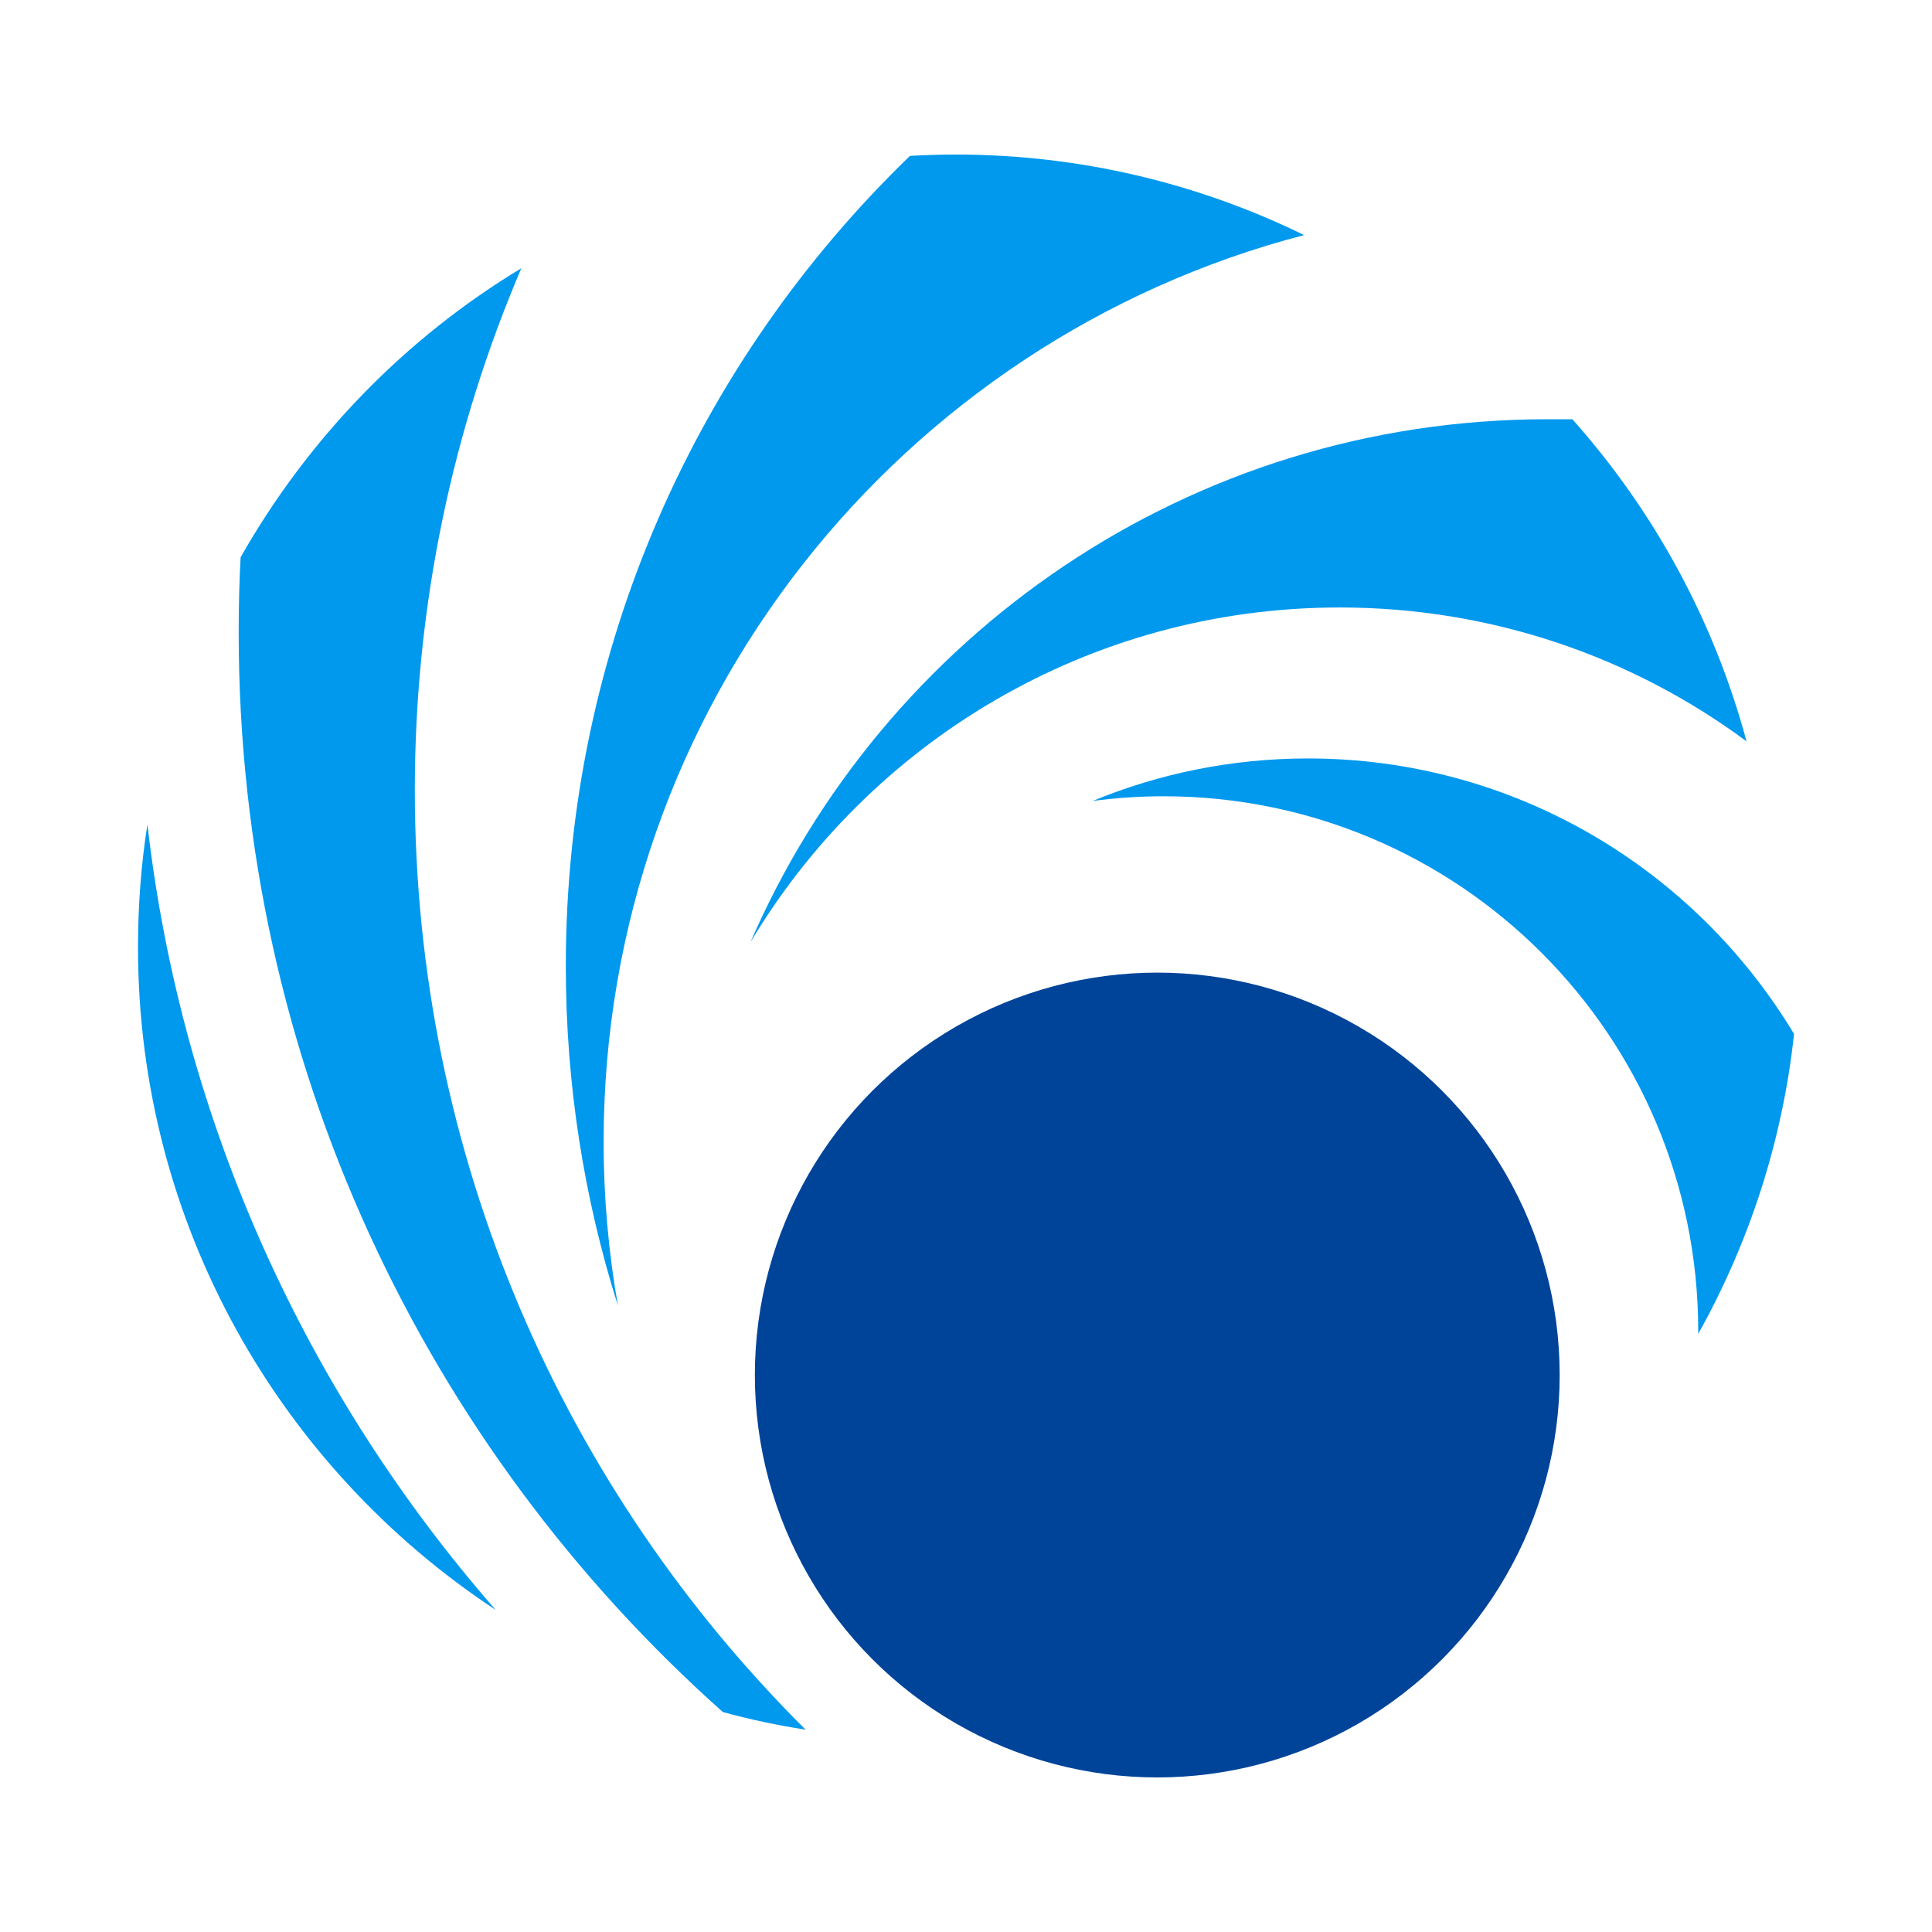 <?xml version="1.0" encoding="UTF-8"?>
<svg xmlns="http://www.w3.org/2000/svg" width="70" height="70">
  <g fill="#09e">
    <path d="M 5,34.32 C 5,44.36 10.16,53.19 17.96,58.33 11.14,50.53 6.584,40.7 5.341,29.87 5.114,31.32 5,32.8 5,34.32 Z"></path>
    <path d="m 15.03,28.62 c 0,-6.71 1.38,-13.1 3.86,-18.902 -4.23,2.552 -7.73,6.172 -10.172,10.472 -0.05,0.91 -0.07,1.81 -0.07,2.73 0,15.55 6.772,29.52 17.542,39.11 0.98,0.27 1.98,0.48 3,0.64 C 20.44,53.97 15.03,41.93 15.03,28.62 Z"></path>
    <path d="m 65,37.46 c -3.59,-5.97 -10.13,-9.98 -17.61,-9.98 -2.76,0 -5.4,0.55 -7.8,1.54 0.84,-0.11 1.7,-0.17 2.56,-0.17 10.71,0 19.38,8.67 19.38,19.38 0,0 0,0.1 0,0.1 1.83,-3.28 3.05,-6.95 3.47,-10.86 z"></path>
    <path d="m 27.16,34.19 c 4.33,-7.29 12.28,-12.18 21.38,-12.18 5.52,0 10.62,1.8 14.74,4.85 -1.18,-4.39 -3.37,-8.37 -6.31,-11.67 -0.3,0 -0.6,0 -0.91,0 -12.96,0 -24.08,7.83 -28.9,19.02 z"></path>
    <path d="M 47.25,8.517 C 43.44,6.652 39.15,5.6 34.63,5.6 34.07,5.6 33.52,5.618 32.97,5.648 25.29,13.07 20.5,23.47 20.5,35 c 0,4.29 0.66,8.42 1.89,12.31 -0.34,-1.93 -0.52,-3.91 -0.52,-5.93 0,-15.79 10.77,-29.06 25.38,-32.863 z"></path>
  </g>
  <circle fill="#049" cx="41.93" cy="49.82" r="14.58"></circle>
</svg>
